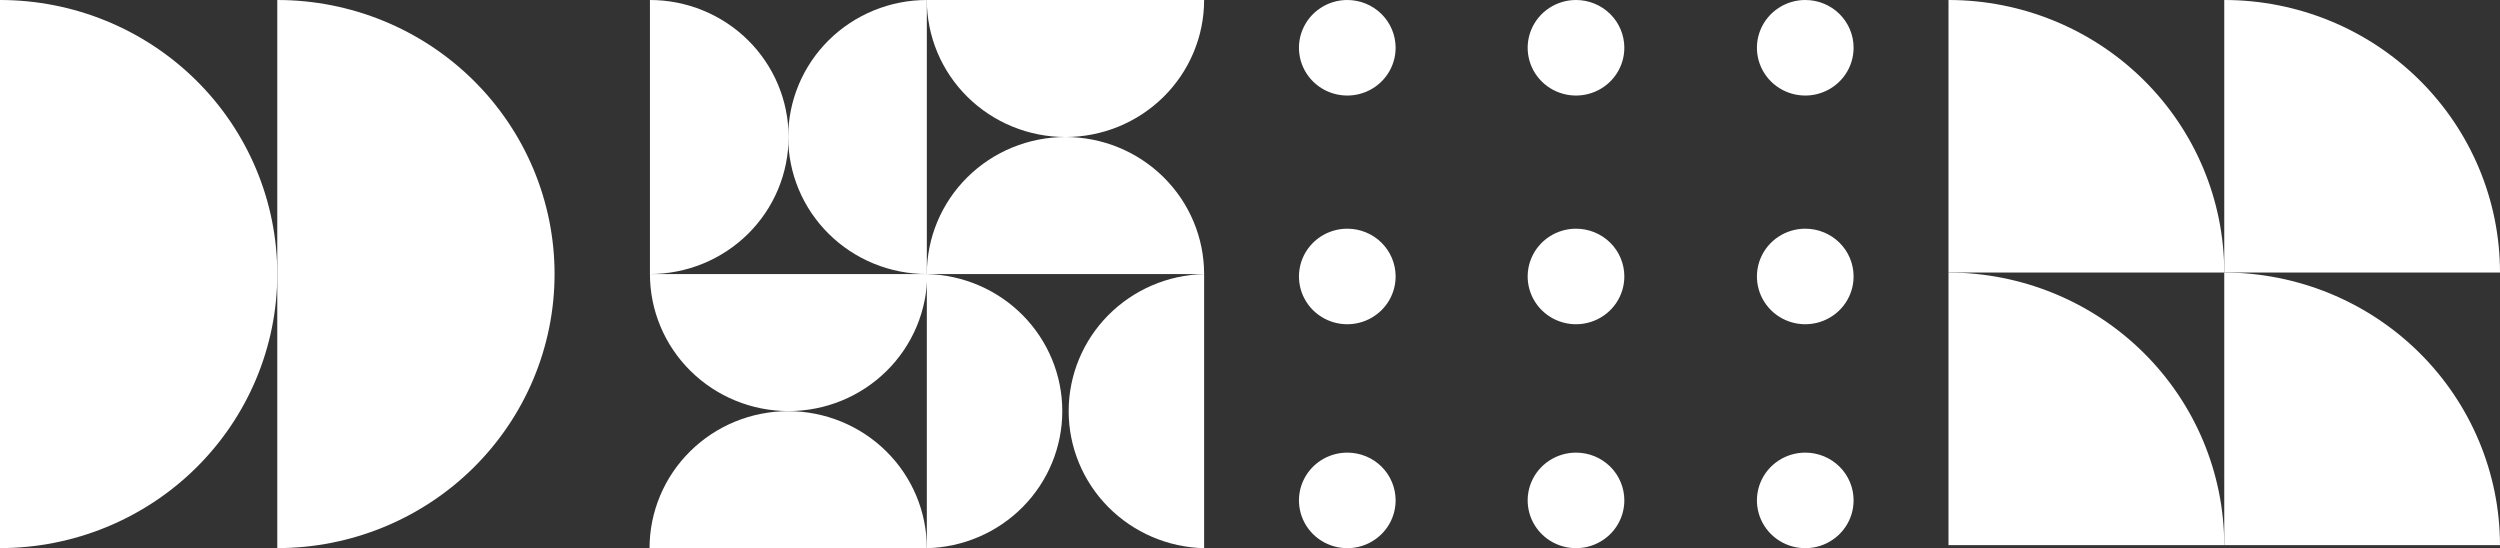 <?xml version="1.0" encoding="UTF-8"?> <svg xmlns="http://www.w3.org/2000/svg" width="1204" height="264" viewBox="0 0 1204 264" fill="none"><rect x="0" y="0" width="1204" height="264" fill="#333333" stroke="none"/> <g clip-path="url(#clip0_244_21702)"> <path d="M0 263.964C35.417 263.964 69.383 250.058 94.427 225.307C119.47 200.556 133.54 166.986 133.54 131.982C133.54 96.978 119.47 63.408 94.427 38.657C69.383 13.905 35.417 0 0 0V263.964Z" fill="white"></path> <path d="M133.539 263.964C168.956 263.964 202.922 250.058 227.966 225.307C253.009 200.556 267.079 166.986 267.079 131.982C267.079 96.978 253.009 63.408 227.966 38.657C202.922 13.905 168.956 0 133.539 0V263.964Z" fill="white"></path> <path d="M313.008 131.982C321.776 131.982 330.459 130.275 338.56 126.959C346.66 123.642 354.021 118.781 360.221 112.653C366.421 106.526 371.34 99.251 374.695 91.245C378.051 83.238 379.778 74.657 379.778 65.991C379.778 57.325 378.051 48.744 374.695 40.737C371.34 32.731 366.421 25.456 360.221 19.328C354.021 13.2 346.66 8.34 338.56 5.023C330.459 1.707 321.776 -3.65246e-07 313.008 0V131.982Z" fill="white"></path> <path d="M446.364 0C437.595 -3.65247e-07 428.913 1.707 420.812 5.023C412.711 8.34 405.35 13.2 399.15 19.328C392.95 25.456 388.032 32.731 384.676 40.737C381.321 48.744 379.594 57.325 379.594 65.991C379.594 74.657 381.321 83.238 384.676 91.245C388.032 99.251 392.95 106.526 399.15 112.653C405.35 118.781 412.711 123.642 420.812 126.959C428.913 130.275 437.595 131.982 446.364 131.982V0Z" fill="white"></path> <path d="M446.363 0C446.363 8.666 448.09 17.247 451.446 25.254C454.801 33.26 459.72 40.535 465.92 46.663C472.12 52.79 479.48 57.651 487.581 60.968C495.682 64.284 504.365 65.991 513.133 65.991C521.901 65.991 530.584 64.284 538.685 60.968C546.786 57.651 554.146 52.79 560.346 46.663C566.547 40.535 571.465 33.26 574.82 25.254C578.176 17.247 579.903 8.666 579.903 0H446.363Z" fill="white"></path> <path d="M579.903 131.975C579.903 123.309 578.176 114.728 574.82 106.722C571.465 98.715 566.547 91.441 560.346 85.313C554.146 79.185 546.786 74.324 538.685 71.008C530.584 67.691 521.901 65.984 513.133 65.984C504.365 65.984 495.682 67.691 487.581 71.008C479.48 74.324 472.12 79.185 465.92 85.313C459.72 91.441 454.801 98.715 451.446 106.722C448.09 114.728 446.363 123.309 446.363 131.975H579.903Z" fill="white"></path> <path d="M579.904 131.984C562.462 132.39 545.873 139.522 533.683 151.857C521.493 164.192 514.668 180.751 514.668 197.993C514.668 215.236 521.493 231.795 533.683 244.13C545.873 256.465 562.462 263.597 579.904 264.003V131.984Z" fill="white"></path> <path d="M446.363 264.003C463.805 263.597 480.394 256.465 492.584 244.13C504.774 231.795 511.599 215.236 511.599 197.993C511.599 180.751 504.774 164.192 492.584 151.857C480.394 139.522 463.805 132.39 446.363 131.984V264.003Z" fill="white"></path> <path d="M446.364 264.007C446.364 246.505 439.329 229.72 426.807 217.344C414.286 204.968 397.302 198.016 379.594 198.016C361.885 198.016 344.902 204.968 332.381 217.344C319.859 229.72 312.824 246.505 312.824 264.007H446.364Z" fill="white"></path> <path d="M313.008 131.984C313.008 149.486 320.042 166.271 332.564 178.647C345.086 191.023 362.069 197.975 379.778 197.975C397.486 197.975 414.469 191.023 426.991 178.647C439.513 166.271 446.548 149.486 446.548 131.984H313.008Z" fill="white"></path> <path d="M672.132 22.971C672.139 27.524 670.779 31.978 668.224 35.767C665.669 39.556 662.034 42.511 657.779 44.256C653.524 46.002 648.84 46.461 644.321 45.574C639.802 44.688 635.65 42.496 632.393 39.276C629.135 36.056 626.917 31.953 626.02 27.487C625.123 23.02 625.587 18.392 627.353 14.186C629.12 9.98 632.109 6.388 635.943 3.862C639.777 1.337 644.283 -0.007 648.89 2.89501e-05C655.051 0.01 660.957 2.433 665.314 6.739C669.67 11.044 672.122 16.882 672.132 22.971Z" fill="white"></path> <path d="M782.281 22.971C782.288 27.524 780.928 31.978 778.373 35.767C775.818 39.556 772.182 42.511 767.927 44.256C763.672 46.002 758.988 46.461 754.469 45.574C749.95 44.688 745.799 42.496 742.541 39.276C739.283 36.056 737.065 31.953 736.168 27.487C735.271 23.02 735.735 18.392 737.502 14.186C739.268 9.98 742.258 6.388 746.092 3.862C749.925 1.337 754.431 -0.007 759.039 2.89501e-05C765.2 0.01 771.106 2.433 775.462 6.739C779.819 11.044 782.271 16.882 782.281 22.971Z" fill="white"></path> <path d="M892.691 22.971C892.698 27.524 891.338 31.978 888.783 35.767C886.228 39.556 882.592 42.511 878.337 44.256C874.082 46.002 869.398 46.461 864.879 45.574C860.36 44.688 856.209 42.496 852.951 39.276C849.693 36.056 847.475 31.953 846.578 27.487C845.681 23.02 846.145 18.392 847.912 14.186C849.678 9.98 852.668 6.388 856.502 3.862C860.336 1.337 864.841 -0.007 869.449 2.89501e-05C875.613 2.89501e-05 881.524 2.42 885.883 6.728C890.242 11.036 892.691 16.879 892.691 22.971Z" fill="white"></path> <path d="M672.132 240.992C672.132 245.544 670.766 249.993 668.206 253.778C665.647 257.562 662.009 260.511 657.753 262.251C653.497 263.991 648.815 264.445 644.298 263.554C639.781 262.664 635.634 260.469 632.379 257.247C629.125 254.026 626.911 249.923 626.017 245.458C625.123 240.992 625.589 236.365 627.357 232.162C629.124 227.958 632.114 224.368 635.947 221.844C639.78 219.32 644.284 217.977 648.89 217.984C651.945 217.984 654.971 218.58 657.793 219.736C660.615 220.893 663.179 222.588 665.338 224.725C667.496 226.862 669.208 229.399 670.373 232.19C671.539 234.981 672.137 237.972 672.132 240.992Z" fill="white"></path> <path d="M782.281 240.992C782.281 245.544 780.914 249.993 778.355 253.778C775.795 257.562 772.157 260.511 767.901 262.251C763.646 263.991 758.963 264.445 754.447 263.554C749.93 262.664 745.782 260.469 742.528 257.247C739.274 254.026 737.06 249.923 736.165 245.458C735.271 240.992 735.738 236.365 737.505 232.162C739.273 227.958 742.262 224.368 746.095 221.844C749.928 219.32 754.433 217.977 759.039 217.984C762.094 217.984 765.119 218.58 767.941 219.736C770.764 220.893 773.328 222.588 775.486 224.725C777.645 226.862 779.356 229.399 780.522 232.19C781.688 234.981 782.285 237.972 782.281 240.992Z" fill="white"></path> <path d="M892.691 240.992C892.691 245.544 891.324 249.993 888.765 253.778C886.205 257.562 882.567 260.511 878.312 262.251C874.056 263.991 869.373 264.445 864.857 263.554C860.34 262.664 856.192 260.469 852.938 257.247C849.684 254.026 847.47 249.923 846.576 245.458C845.682 240.992 846.148 236.365 847.915 232.162C849.683 227.958 852.673 224.368 856.506 221.844C860.339 219.32 864.843 217.977 869.449 217.984C872.504 217.984 875.529 218.58 878.352 219.736C881.174 220.893 883.738 222.588 885.896 224.725C888.055 226.862 889.766 229.399 890.932 232.19C892.098 234.981 892.696 237.972 892.691 240.992Z" fill="white"></path> <path d="M672.132 133.148C672.132 137.7 670.766 142.15 668.206 145.934C665.647 149.718 662.009 152.667 657.753 154.407C653.497 156.148 648.815 156.601 644.298 155.711C639.781 154.82 635.634 152.625 632.379 149.404C629.125 146.182 626.911 142.079 626.017 137.614C625.123 133.149 625.589 128.522 627.357 124.318C629.124 120.115 632.114 116.524 635.947 114C639.78 111.477 644.284 110.133 648.89 110.141C651.945 110.141 654.971 110.736 657.793 111.893C660.615 113.049 663.179 114.745 665.338 116.882C667.496 119.018 669.208 121.555 670.373 124.346C671.539 127.137 672.137 130.128 672.132 133.148Z" fill="white"></path> <path d="M782.281 133.148C782.281 137.7 780.914 142.15 778.355 145.934C775.795 149.718 772.157 152.667 767.901 154.407C763.646 156.148 758.963 156.601 754.447 155.711C749.93 154.82 745.782 152.625 742.528 149.404C739.274 146.182 737.06 142.079 736.165 137.614C735.271 133.149 735.738 128.522 737.505 124.318C739.273 120.115 742.262 116.524 746.095 114C749.928 111.477 754.433 110.133 759.039 110.141C762.094 110.141 765.119 110.736 767.941 111.893C770.764 113.049 773.328 114.745 775.486 116.882C777.645 119.018 779.356 121.555 780.522 124.346C781.688 127.137 782.285 130.128 782.281 133.148Z" fill="white"></path> <path d="M892.691 133.148C892.691 137.7 891.324 142.15 888.765 145.934C886.205 149.718 882.567 152.667 878.312 154.407C874.056 156.148 869.373 156.601 864.857 155.711C860.34 154.82 856.192 152.625 852.938 149.404C849.684 146.182 847.47 142.079 846.576 137.614C845.682 133.149 846.148 128.522 847.915 124.318C849.683 120.115 852.673 116.524 856.506 114C860.339 111.477 864.843 110.133 869.449 110.141C872.504 110.141 875.529 110.736 878.352 111.893C881.174 113.049 883.738 114.745 885.896 116.882C888.055 119.018 889.766 121.555 890.932 124.346C892.098 127.137 892.696 130.128 892.691 133.148Z" fill="white"></path> <path d="M1071.2 131.251H1204C1204 96.441 1190.01 63.057 1165.1 38.443C1140.2 13.828 1106.42 0 1071.2 0V131.251Z" fill="white"></path> <path d="M938.398 131.251H1071.2C1071.2 96.441 1057.21 63.057 1032.3 38.443C1007.4 13.828 973.619 0 938.398 0V131.251Z" fill="white"></path> <path d="M1071.2 262.538H1204C1203.95 227.739 1189.94 194.379 1165.05 169.77C1140.16 145.16 1106.41 131.308 1071.2 131.25V262.538Z" fill="white"></path> <path d="M938.398 262.538H1071.2C1071.15 227.739 1057.14 194.379 1032.25 169.77C1007.36 145.16 973.608 131.308 938.398 131.25V262.538Z" fill="white"></path> </g> <defs> <clipPath id="clip0_244_21702"> <rect width="301" height="66" fill="white" transform="scale(4)"></rect> </clipPath> </defs> </svg> 